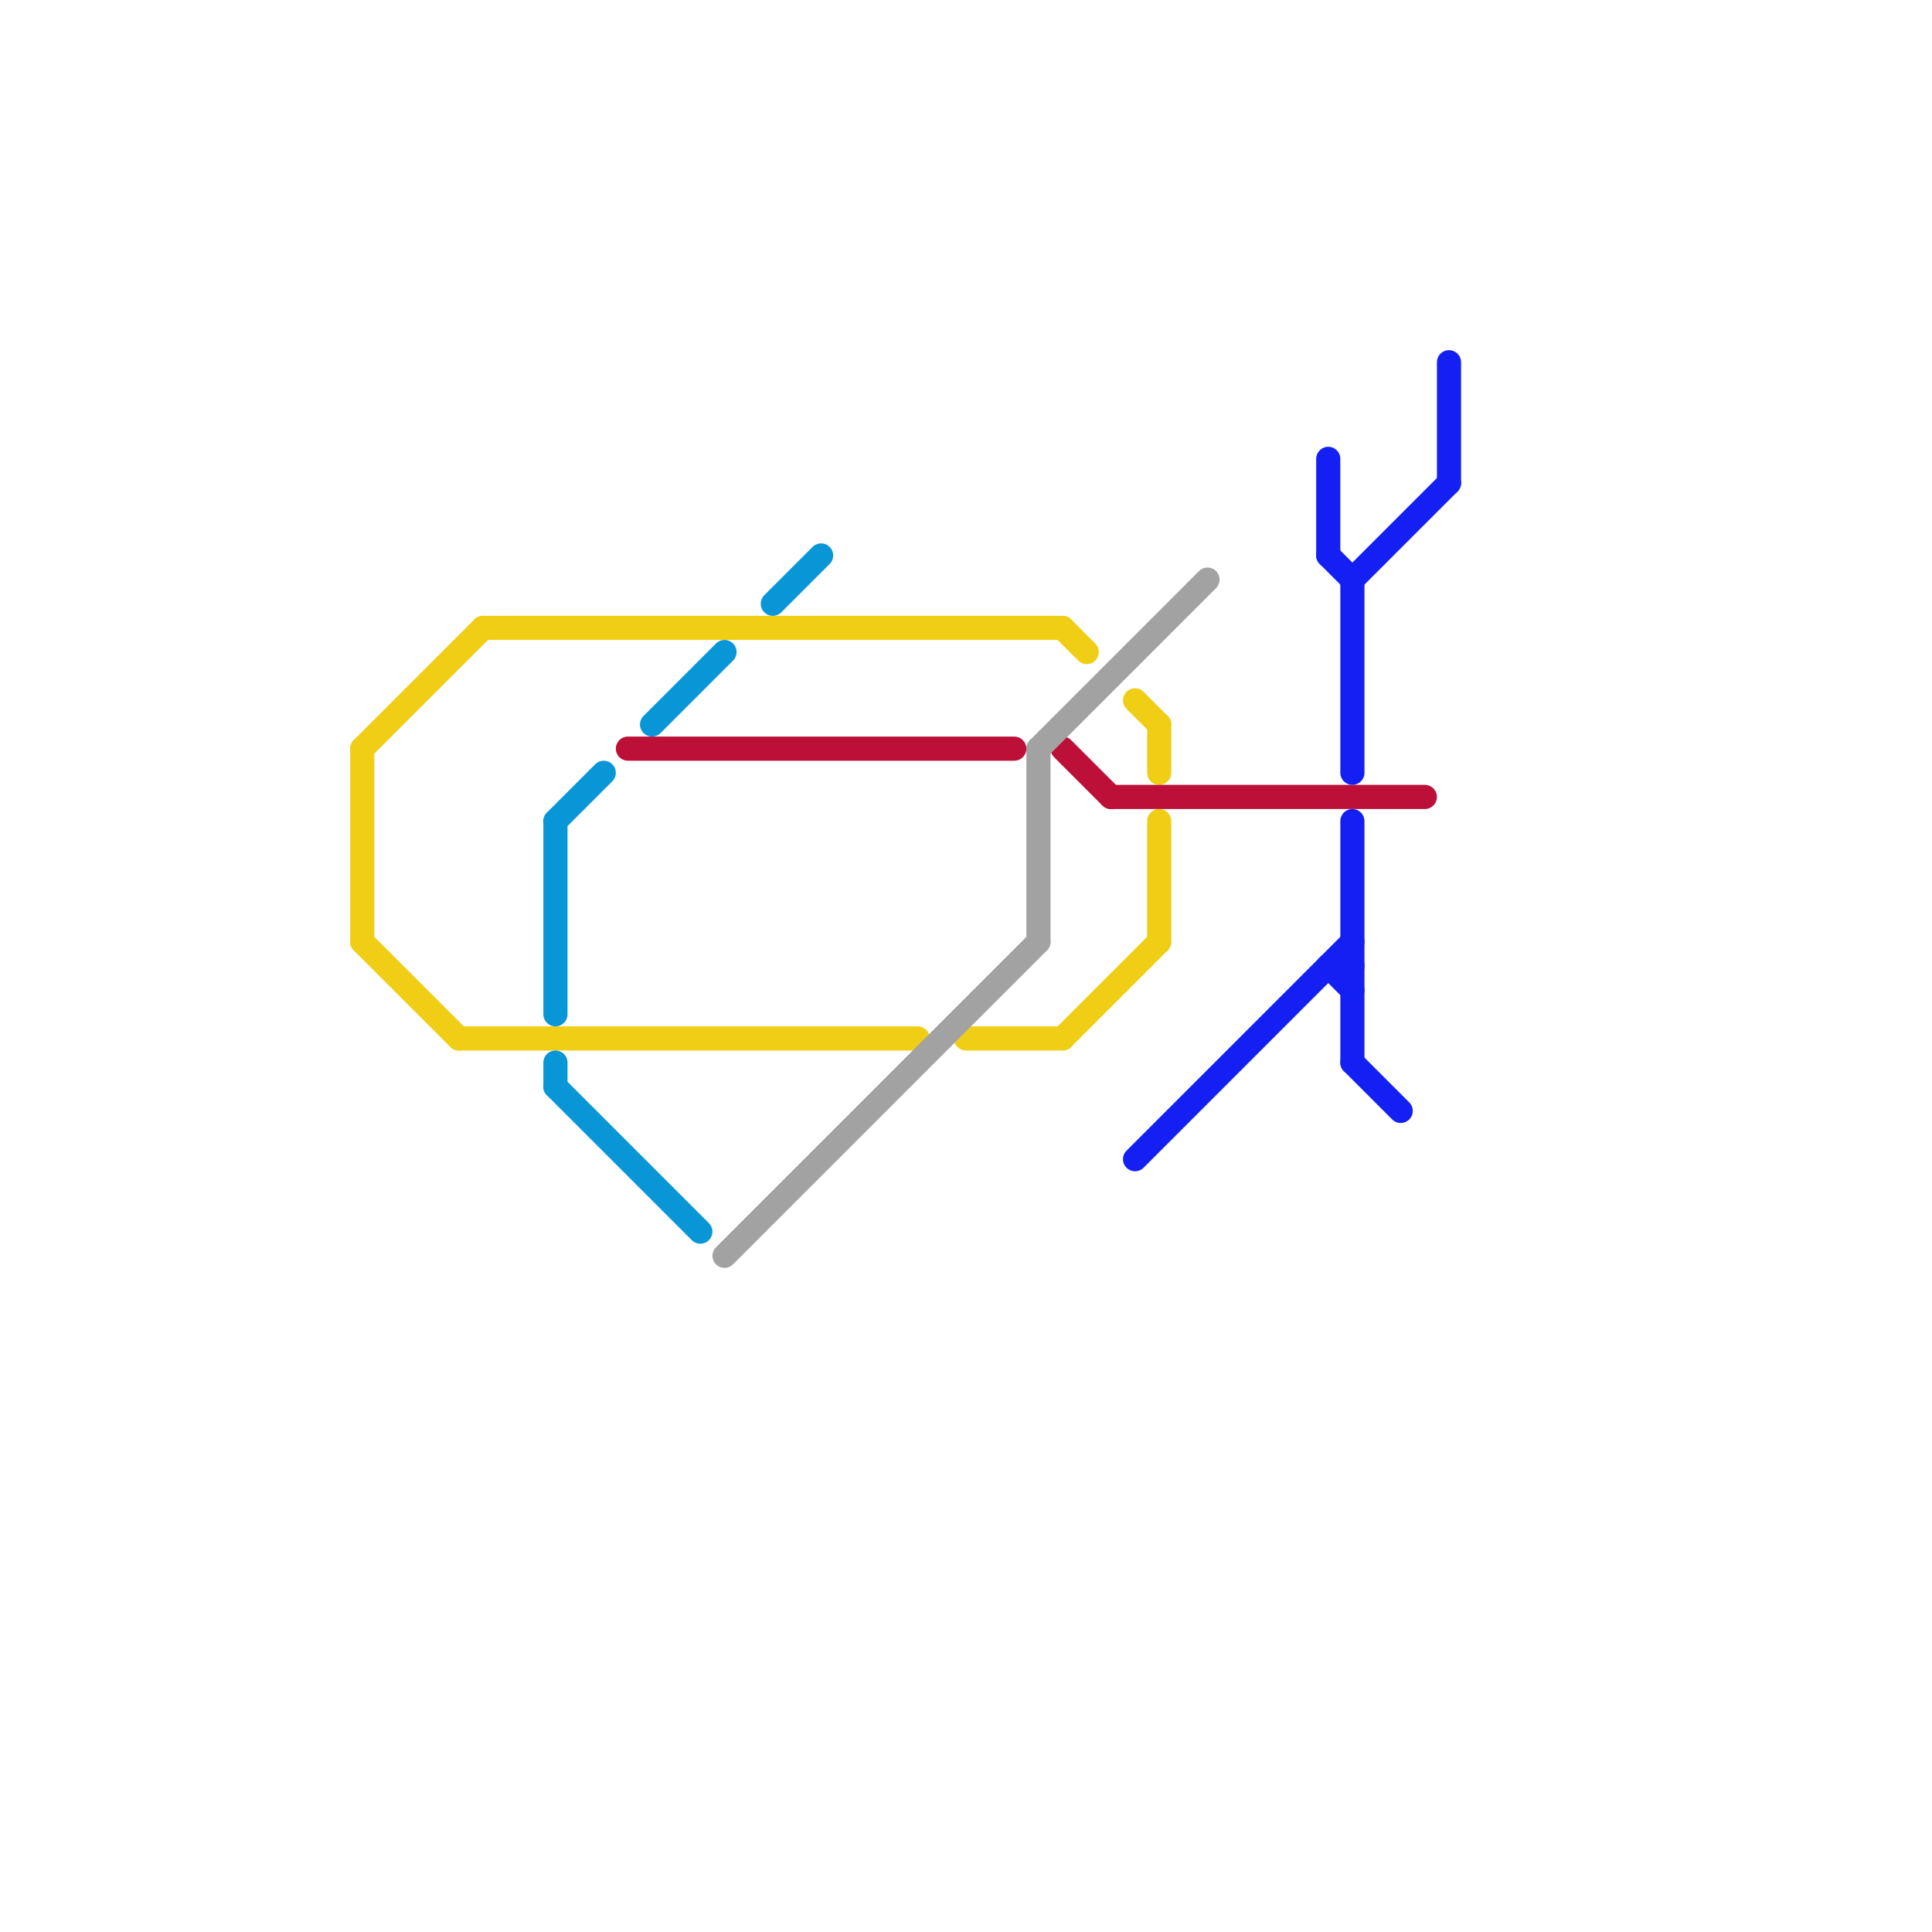 
<svg version="1.1" xmlns="http://www.w3.org/2000/svg" viewBox="0 0 80 80">
<style>text { font: 1px Helvetica; font-weight: 600; white-space: pre; dominant-baseline: central; } line { stroke-width: 1; fill: none; stroke-linecap: round; stroke-linejoin: round; } .c0 { stroke: #f0ce15 } .c1 { stroke: #0896d7 } .c2 { stroke: #bd1038 } .c3 { stroke: #a2a2a2 } .c4 { stroke: #1420f3 }</style><defs><g id="wm-xf"><circle r="1.2" fill="#000"/><circle r="0.9" fill="#fff"/><circle r="0.6" fill="#000"/><circle r="0.3" fill="#fff"/></g><g id="wm"><circle r="0.6" fill="#000"/><circle r="0.3" fill="#fff"/></g></defs><line class="c0" x1="15" y1="31" x2="15" y2="39"/><line class="c0" x1="48" y1="34" x2="48" y2="39"/><line class="c0" x1="15" y1="31" x2="20" y2="26"/><line class="c0" x1="40" y1="43" x2="44" y2="43"/><line class="c0" x1="44" y1="43" x2="48" y2="39"/><line class="c0" x1="15" y1="39" x2="19" y2="43"/><line class="c0" x1="47" y1="29" x2="48" y2="30"/><line class="c0" x1="20" y1="26" x2="44" y2="26"/><line class="c0" x1="44" y1="26" x2="45" y2="27"/><line class="c0" x1="48" y1="30" x2="48" y2="32"/><line class="c0" x1="19" y1="43" x2="38" y2="43"/><line class="c1" x1="23" y1="44" x2="23" y2="45"/><line class="c1" x1="23" y1="45" x2="29" y2="51"/><line class="c1" x1="23" y1="34" x2="25" y2="32"/><line class="c1" x1="23" y1="34" x2="23" y2="42"/><line class="c1" x1="32" y1="25" x2="34" y2="23"/><line class="c1" x1="27" y1="30" x2="30" y2="27"/><line class="c2" x1="46" y1="33" x2="59" y2="33"/><line class="c2" x1="44" y1="31" x2="46" y2="33"/><line class="c2" x1="26" y1="31" x2="42" y2="31"/><line class="c3" x1="43" y1="31" x2="50" y2="24"/><line class="c3" x1="43" y1="31" x2="43" y2="39"/><line class="c3" x1="30" y1="52" x2="43" y2="39"/><line class="c4" x1="55" y1="19" x2="55" y2="23"/><line class="c4" x1="55" y1="23" x2="56" y2="24"/><line class="c4" x1="55" y1="40" x2="56" y2="41"/><line class="c4" x1="56" y1="34" x2="56" y2="44"/><line class="c4" x1="47" y1="48" x2="56" y2="39"/><line class="c4" x1="55" y1="40" x2="56" y2="40"/><line class="c4" x1="56" y1="44" x2="58" y2="46"/><line class="c4" x1="56" y1="24" x2="56" y2="32"/><line class="c4" x1="56" y1="24" x2="60" y2="20"/><line class="c4" x1="60" y1="15" x2="60" y2="20"/>
</svg>
